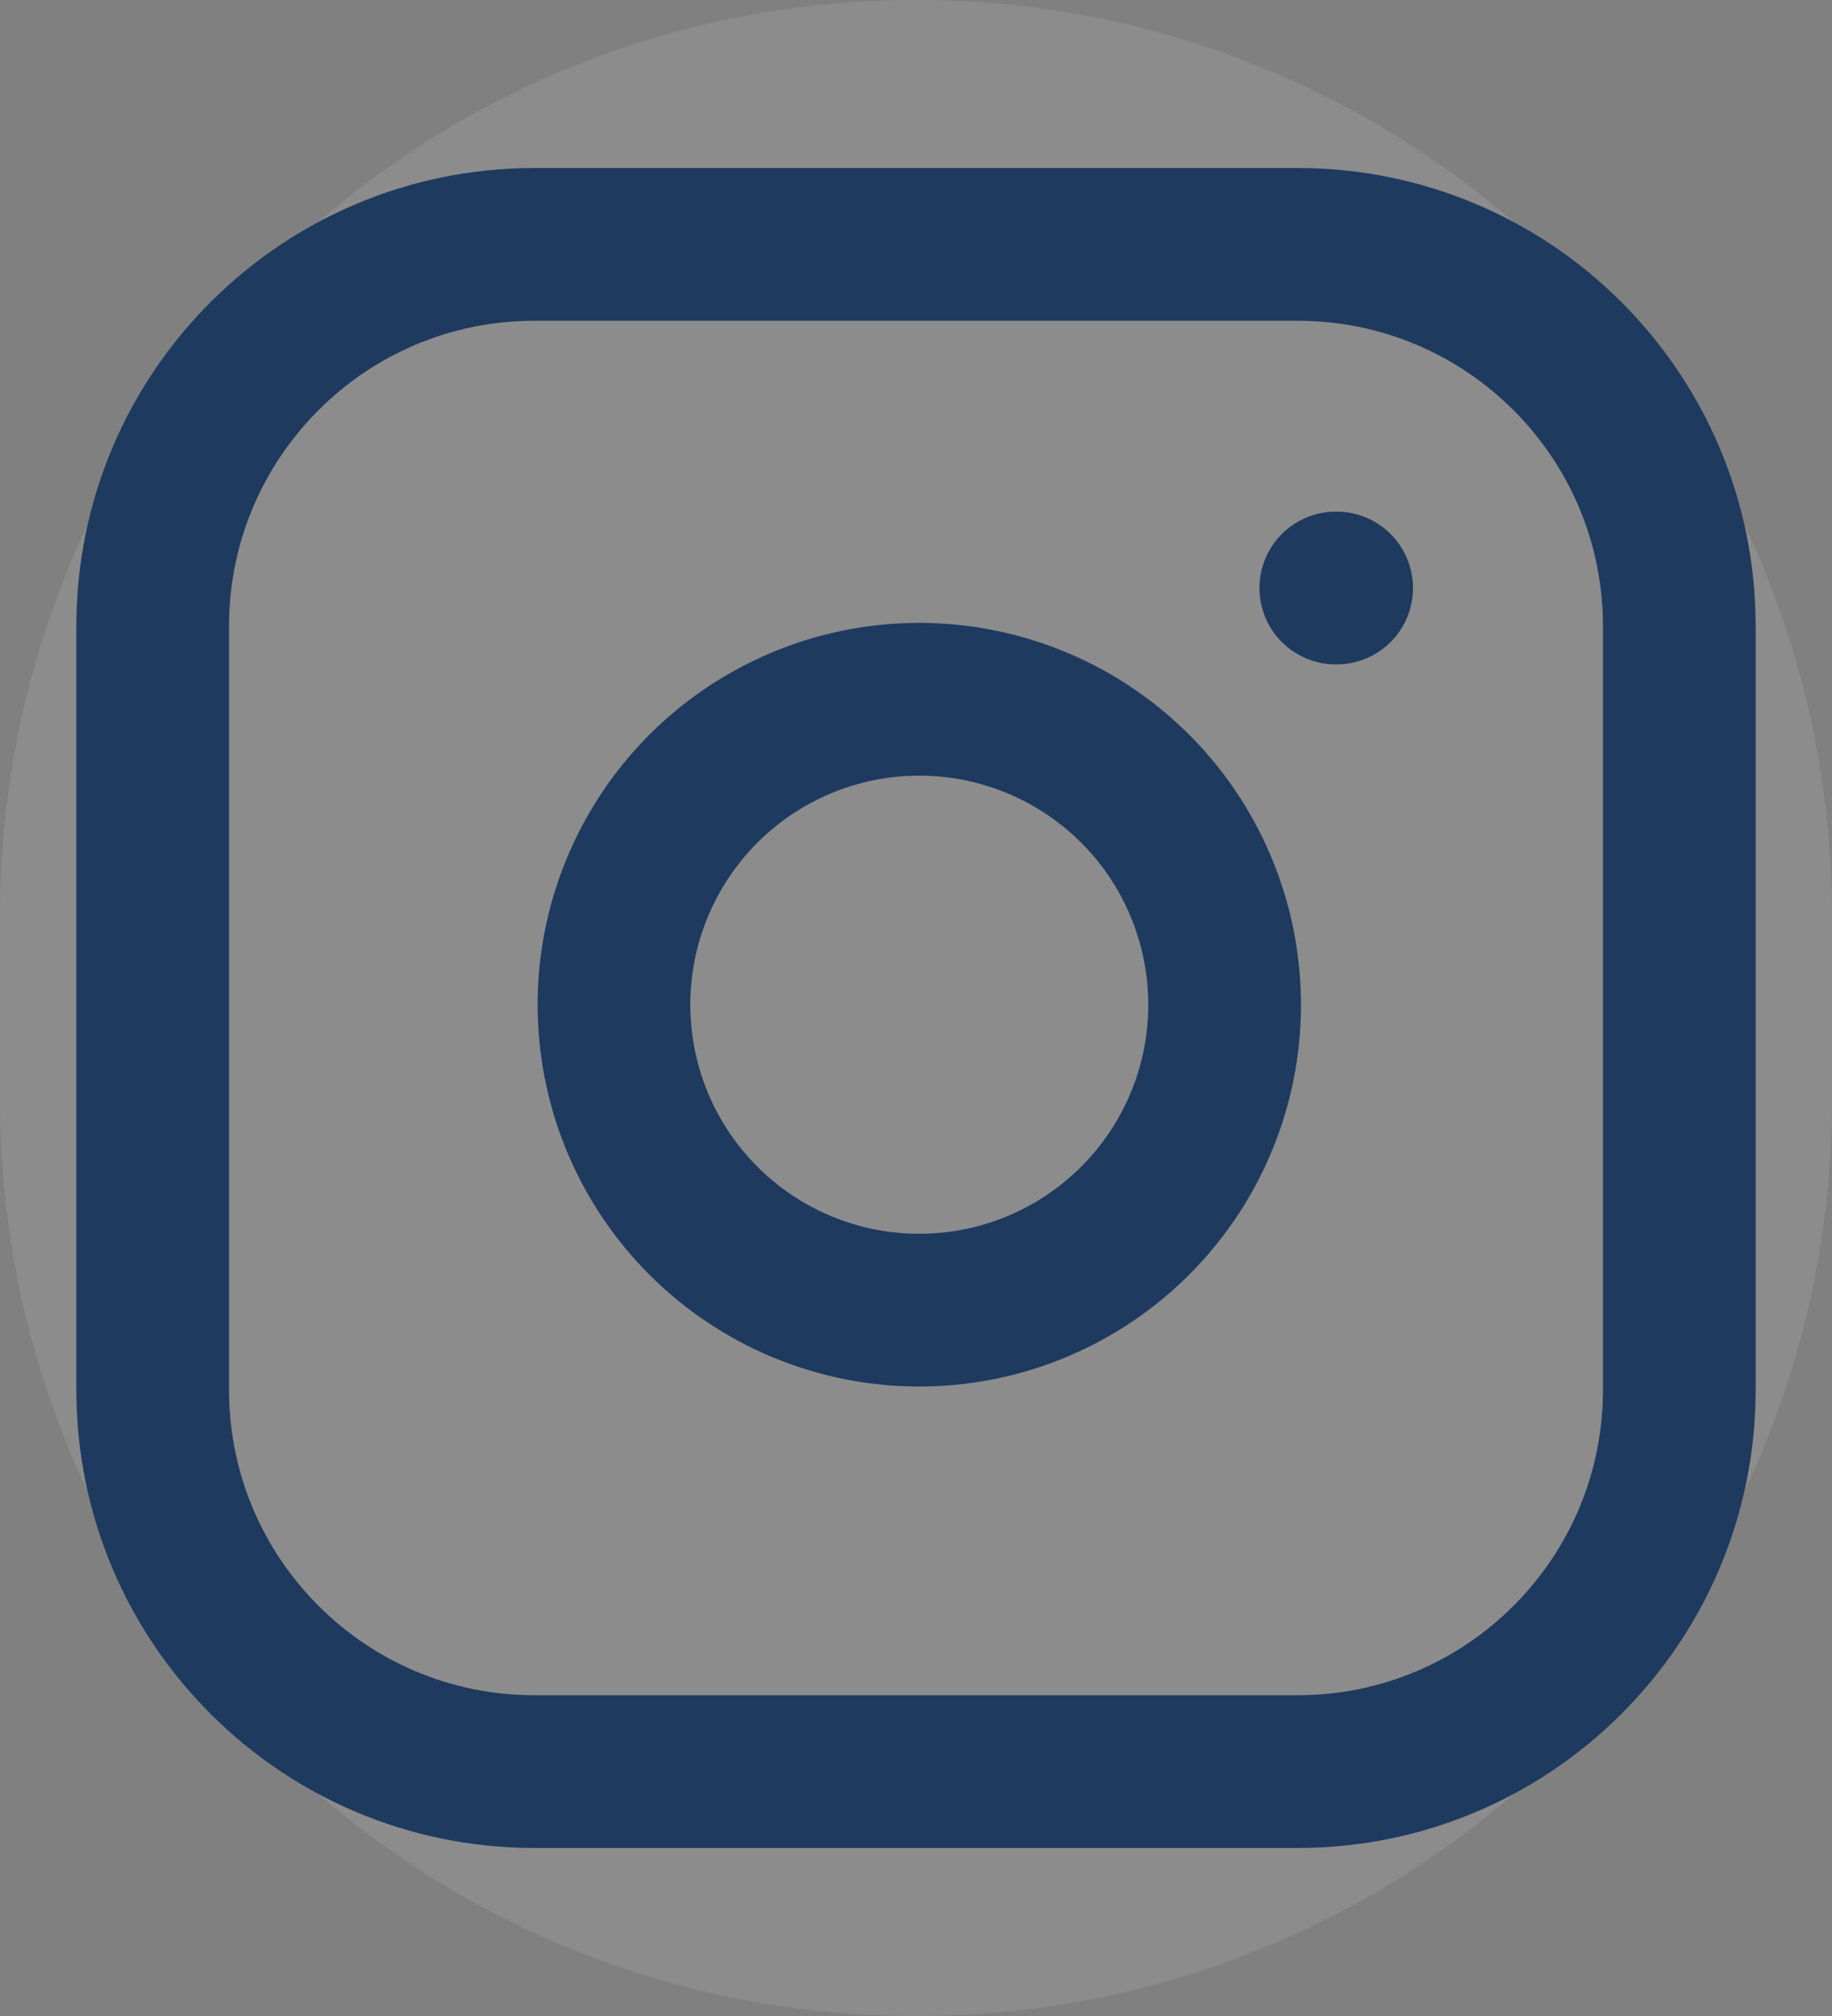 <?xml version="1.0" encoding="utf-8"?>
<svg xmlns="http://www.w3.org/2000/svg" fill="none" height="100%" overflow="visible" preserveAspectRatio="none" style="display: block;" viewBox="0 0 20 22" width="100%">
<rect x="0" y="0" width="20" height="22" fill="#808080" stroke="none"/>
<g id="Link">
<path d="M0 10C0 4.477 4.477 0 10 0C15.523 0 20 4.477 20 10V12C20 17.523 15.523 22 10 22C4.477 22 0 17.523 0 12V10Z" fill="white" fill-opacity="0.1"/>
<g clip-path="url(#clip0_0_11)" id="Icon">
<path d="M14.167 2.667H5.833C3.532 2.667 1.667 4.532 1.667 6.833V15.167C1.667 17.468 3.532 19.333 5.833 19.333H14.167C16.468 19.333 18.333 17.468 18.333 15.167V6.833C18.333 4.532 16.468 2.667 14.167 2.667Z" id="Vector" stroke="#1E3A5F" stroke-linecap="round" stroke-width="1.667"/>
<path d="M13.333 10.475C13.436 11.168 13.318 11.877 12.995 12.499C12.672 13.121 12.161 13.626 11.535 13.941C10.908 14.257 10.199 14.366 9.506 14.255C8.814 14.144 8.175 13.817 7.679 13.321C7.183 12.825 6.856 12.186 6.745 11.493C6.634 10.801 6.743 10.092 7.059 9.465C7.374 8.839 7.878 8.328 8.501 8.005C9.123 7.682 9.831 7.564 10.525 7.667C11.232 7.772 11.887 8.101 12.393 8.607C12.899 9.113 13.228 9.768 13.333 10.475Z" id="Vector_2" stroke="#1E3A5F" stroke-linecap="round" stroke-width="1.667"/>
<path d="M14.583 6.417H14.592" id="Vector_3" stroke="#1E3A5F" stroke-linecap="round" stroke-width="1.667"/>
</g>
</g>
<defs>
<clipPath id="clip0_0_11">
<rect fill="white" height="20" transform="translate(0 1)" width="20"/>
</clipPath>
</defs>
</svg>